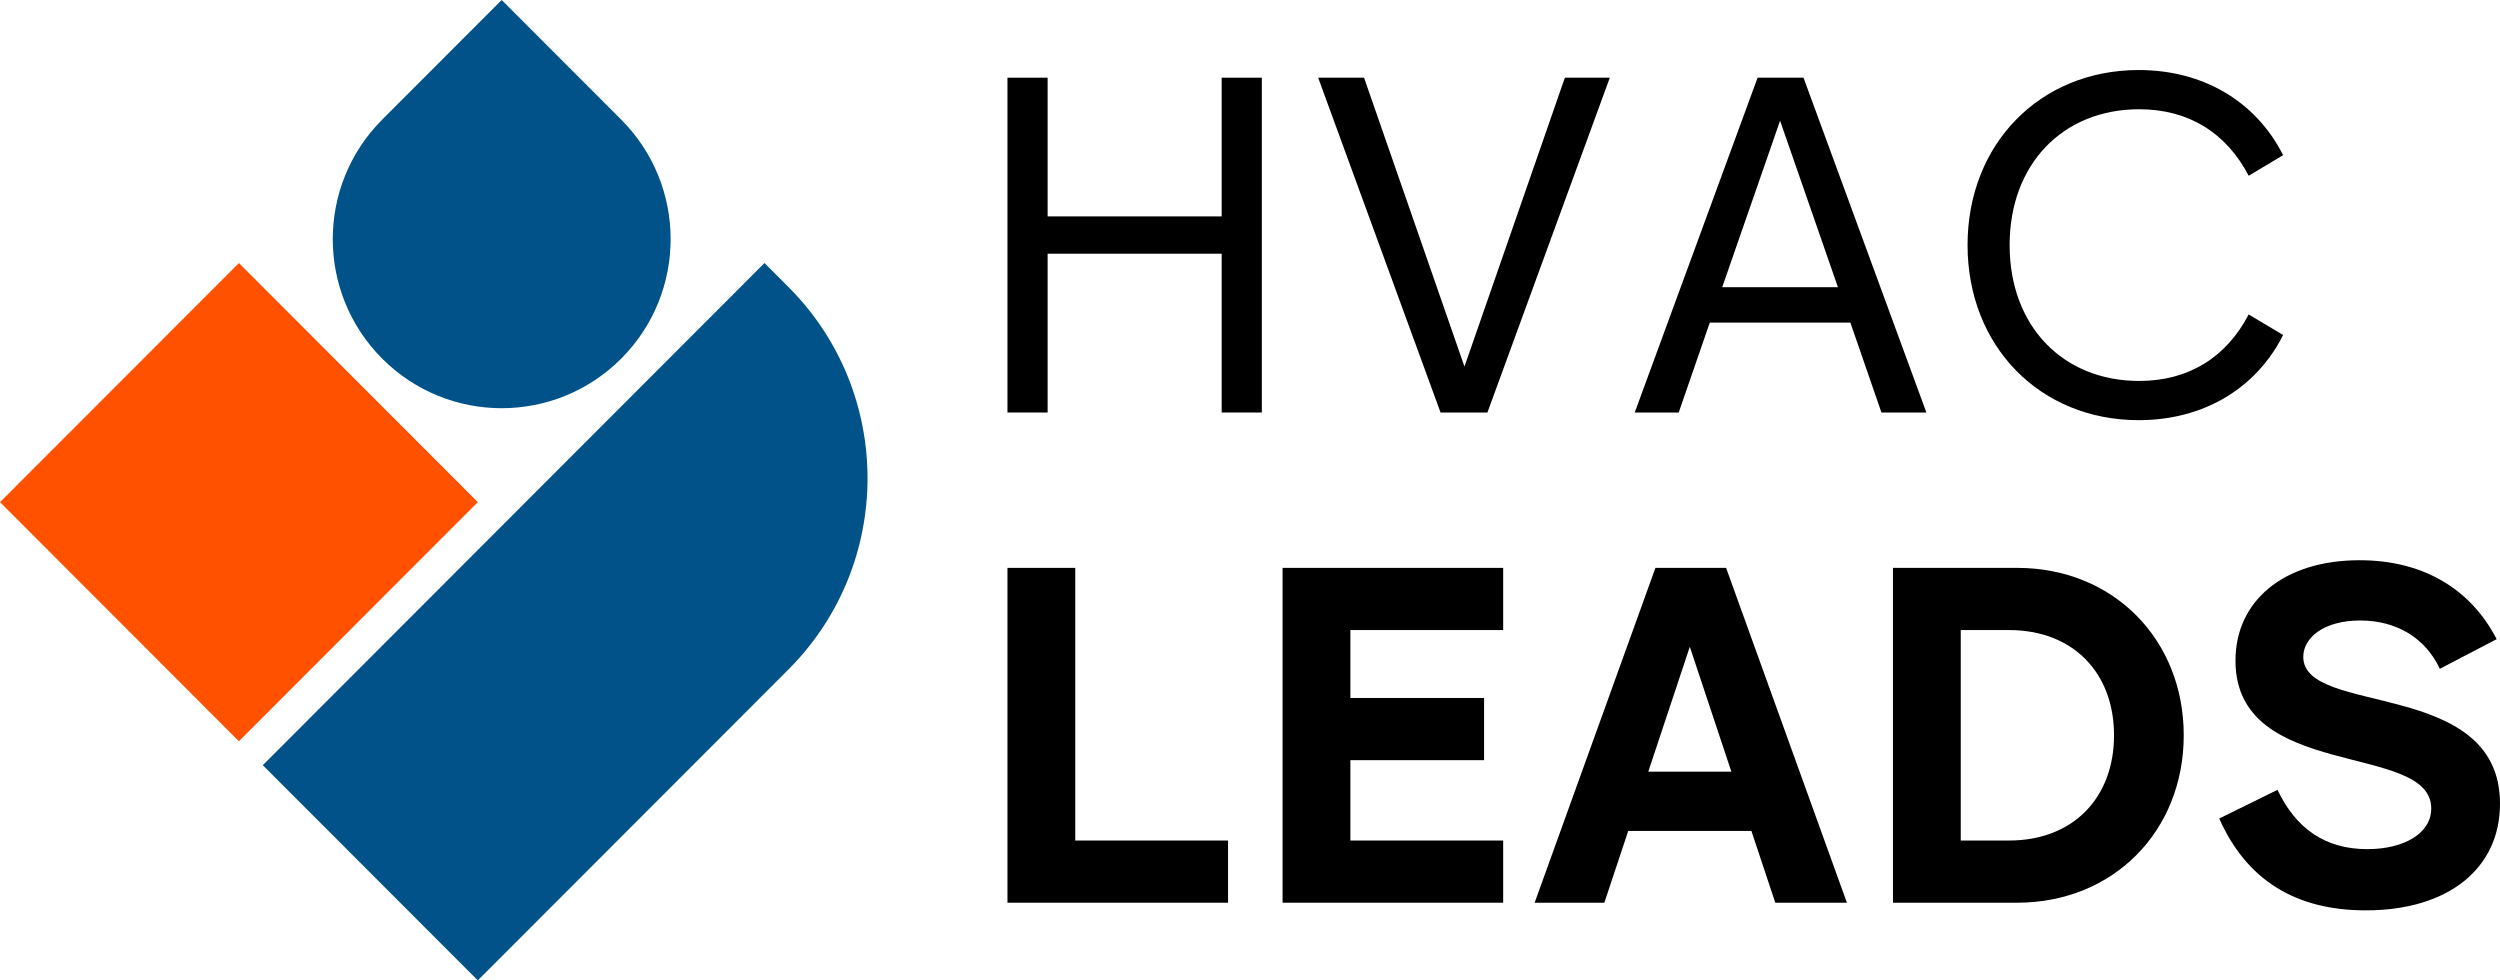 <svg width="408" height="160" viewBox="0 0 408 160" fill="none" xmlns="http://www.w3.org/2000/svg">
<path d="M38.989 42.927L77.977 81.951L38.989 120.976L0 81.951L38.989 42.927Z" fill="#FF5100"/>
<path d="M124.764 42.927L128.662 46.829C145.889 64.071 145.889 92.026 128.662 109.268L77.977 160L42.888 124.878L124.764 42.927Z" fill="#005288"/>
<path d="M81.876 0L101.37 19.512C112.137 30.288 112.137 47.76 101.37 58.537C90.604 69.313 73.148 69.313 62.382 58.537C51.615 47.76 51.615 30.288 62.382 19.512L81.876 0Z" fill="#005288"/>
<path d="M164.418 67.322V12.678H170.972V35.316H199.375V12.678H205.93V67.322H199.375V41.405H170.972V67.322H164.418Z" fill="black"/>
<path d="M242.746 67.322H235.099L215.123 12.678H222.614L239 59.828L255.387 12.678H262.721L242.746 67.322Z" fill="black"/>
<path d="M290.509 19.703L281.067 46.87H299.95L290.509 19.703ZM286.841 12.678H294.332L314.386 67.322H307.051L301.979 52.646H279.038L273.966 67.322H266.788L286.841 12.678Z" fill="black"/>
<path d="M349.039 68.571C332.887 68.571 321.105 56.471 321.105 40C321.105 23.529 332.887 11.429 349.039 11.429C359.495 11.429 368.157 16.503 372.604 25.324L366.986 28.681C363.319 21.655 357.155 17.83 349.118 17.83C336.633 17.83 327.971 26.807 327.971 40C327.971 53.193 336.633 62.17 349.118 62.17C357.155 62.17 363.319 58.345 366.986 51.319L372.604 54.676C368.157 63.497 359.495 68.571 349.039 68.571Z" fill="black"/>
<path d="M164.418 147.322V92.678H175.483V137.174H200.419V147.322H164.418Z" fill="black"/>
<path d="M209.316 147.322V92.678H245.318V102.826H220.382V113.911H242.201V124.059H220.382V137.174H245.318V147.322H209.316Z" fill="black"/>
<path d="M275.778 105.558L268.998 125.933H282.557L275.778 105.558ZM270.167 92.678H281.7L301.415 147.322H289.727L285.83 135.613H265.726L261.829 147.322H250.452L270.167 92.678Z" fill="black"/>
<path d="M308.93 147.322V92.678H329.19C344.931 92.678 356.386 104.387 356.386 120C356.386 135.613 344.931 147.322 329.19 147.322H308.93ZM327.865 102.826H319.995V137.174H327.865C338.385 137.174 345.009 130.148 345.009 120C345.009 109.852 338.385 102.826 327.865 102.826Z" fill="black"/>
<path d="M386.103 148.571C374.57 148.571 366.622 143.575 362.18 133.583L371.687 128.899C374.648 135.144 379.401 138.579 386.337 138.579C392.337 138.579 396.779 136.003 396.779 131.944C396.779 121.015 364.829 127.572 364.829 107.822C364.829 98.064 372.7 91.429 385.09 91.429C394.987 91.429 403.013 95.722 407.455 104.309L398.181 109.149C395.844 104.153 391.168 101.265 385.168 101.265C379.246 101.265 375.895 104.075 375.895 107.198C375.895 116.955 408 110.632 408 131.163C408 141.78 399.506 148.571 386.103 148.571Z" fill="black"/>
</svg>
